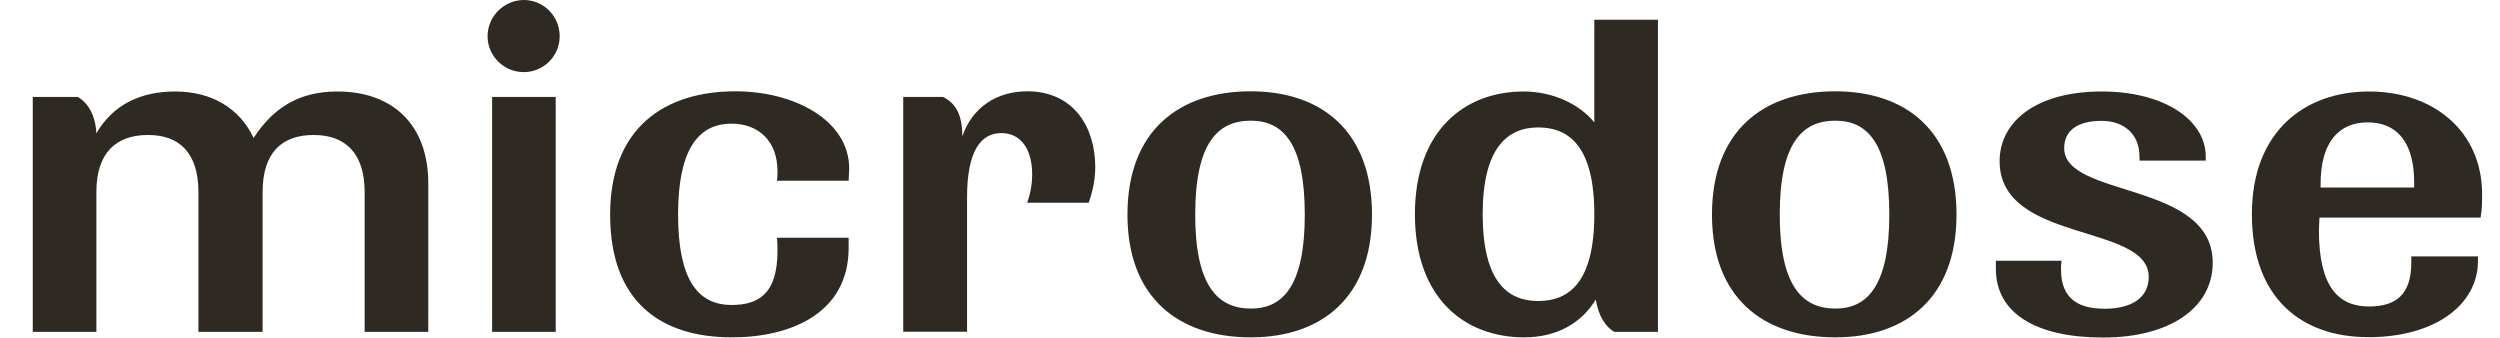 <?xml version="1.0" encoding="utf-8"?>
<!-- Generator: Adobe Illustrator 27.3.1, SVG Export Plug-In . SVG Version: 6.00 Build 0)  -->
<svg version="1.1" id="Layer_1" xmlns="http://www.w3.org/2000/svg" xmlns:xlink="http://www.w3.org/1999/xlink" x="0px" y="0px"
	 viewBox="0 0 1328 179.3" style="enable-background:new 0 0 1328 179.3;" xml:space="preserve">
<style type="text/css">
	.st0{enable-background:new    ;}
	.st1{fill:#2F2923;}
</style>
<g class="st0">
	<path class="st1" d="M17.4,176.3V51.5h23.9c5.4,3,9.4,9.7,9.9,19.3C60.4,55,75.4,48.6,93.1,48.6c19.3,0,34.3,8.9,41.6,24.7
		c10.2-15.6,23.6-24.7,44.5-24.7c29.5,0,48.3,17.7,48.3,48.8v78.9h-33.8V102c0-20.9-10.5-30.3-27.1-30.3c-16.9,0-27.1,9.4-27.1,30.3
		v74.3h-34.1V102c0-20.9-10.2-30.3-26.8-30.3c-16.9,0-27.4,9.4-27.4,30.3v74.3H17.4z"/>
	<path class="st1" d="M259,19.3C259,8.6,267.8,0,278.3,0c10.5,0,19,8.6,19,19.3c0,10.5-8.6,19-19,19C267.8,38.4,259,29.8,259,19.3z
		 M261.4,176.3V51.5h33.8v124.8H261.4z"/>
	<path class="st1" d="M324.1,114c0-45.9,28.7-65.5,66.6-65.5c31.1,0,60.4,15.3,60.4,41.1c0,2.1-0.3,4.3-0.3,6.4h-38.1
		c0.3-1.9,0.3-3.5,0.3-5.1c0-15.6-9.7-25.2-24.4-25.2c-18.2,0-28.4,14.5-28.4,48.3c0,34.1,10.2,48,28.4,48c14,0,24.4-5.6,24.4-28.7
		c0-2.1,0-4.8-0.3-7h38.1v5.4c0,34.6-30.6,47.5-62,47.5C350.5,179.2,324.1,159.9,324.1,114z"/>
	<path class="st1" d="M479.8,176.3V51.5H501c5.9,3,10.2,8.3,10.2,20.9c5.4-15.8,18.8-23.9,34.4-23.9c25.2,0,36.2,19.6,36.2,40.2
		c0,6.4-1.3,12.9-3.5,19h-32.7c1.9-5.1,2.7-10.5,2.7-15c0-12.9-5.6-22-16.4-22c-11,0-18.2,9.7-18.2,34.1v71.4H479.8z"/>
	<path class="st1" d="M598.9,114c0-44.3,27.1-65.5,65.5-65.5c37.6,0,64.4,21.2,64.4,65.5c0,44-26.8,65.2-64.4,65.2
		C626,179.2,598.9,158.1,598.9,114z M693.1,114c0-37.8-11.5-49.9-28.7-49.9c-17.7,0-29.5,12.1-29.5,49.9c0,37.6,11.8,49.9,29.5,49.9
		C681.6,164,693.1,151.6,693.1,114z"/>
	<path class="st1" d="M751.6,113.8c0-44.3,26.3-65.2,57.7-65.2c15,0,29.2,6.2,37.6,16.4V10.5h33.8v165.8h-23.1
		c-4.6-2.4-8.6-8.6-9.9-17.2c-7.5,12.3-20.4,20.1-38.1,20.1C777.9,179.2,751.6,158.3,751.6,113.8z M846.9,113.8
		c0-35.7-13.2-46.1-29.8-46.1c-16.1,0-29.5,10.5-29.5,46.1c0,36,13.4,46.1,29.5,46.1C833.7,159.9,846.9,149.7,846.9,113.8z"/>
	<path class="st1" d="M909.4,114c0-44.3,27.1-65.5,65.5-65.5c37.6,0,64.4,21.2,64.4,65.5c0,44-26.8,65.2-64.4,65.2
		C936.5,179.2,909.4,158.1,909.4,114z M1003.6,114c0-37.8-11.5-49.9-28.7-49.9c-17.7,0-29.5,12.1-29.5,49.9
		c0,37.6,11.8,49.9,29.5,49.9C992,164,1003.6,151.6,1003.6,114z"/>
	<path class="st1" d="M1060.2,142.8v-4.3h34.9c-0.3,1.9-0.3,3.2-0.3,4.6c0,16.4,10.2,20.9,23.3,20.9c14.2,0,23.3-5.9,23.3-16.9
		c0-28.7-79.2-17.7-79.2-61.5c0-20.9,19.3-37,54.2-37c33.5,0,55.3,15.3,55.3,34.6v2.1h-35.2v-2.1c0-12.3-8.6-19-20.1-19
		c-12.3,0-19.9,4.8-19.9,14.5c0,26.6,78.9,17.4,78.9,60.9c0,23.9-22.8,39.7-58.2,39.7S1060.2,166.6,1060.2,142.8z"/>
	<path class="st1" d="M1196.2,113.8c0-44.3,28.4-65.2,62.2-65.2c34.1,0,60.1,20.9,60.1,54.7c0,3.8,0,7.8-0.8,12.3h-85.6
		c0,2.4-0.3,4.6-0.3,6.7c0,30.3,10.5,40.5,26.6,40.5c14.2,0,22.5-6.2,22.5-23.4v-3.2h35.4v2.4c0,23.6-23.3,40.5-58,40.5
		C1222.8,179.2,1196.2,158.6,1196.2,113.8z M1282.4,99.6v-2.7c0-22-9.7-31.9-24.7-31.9c-15,0-25,10.2-25,32.7v1.9L1282.4,99.6
		L1282.4,99.6z"/>
</g>
</svg>

